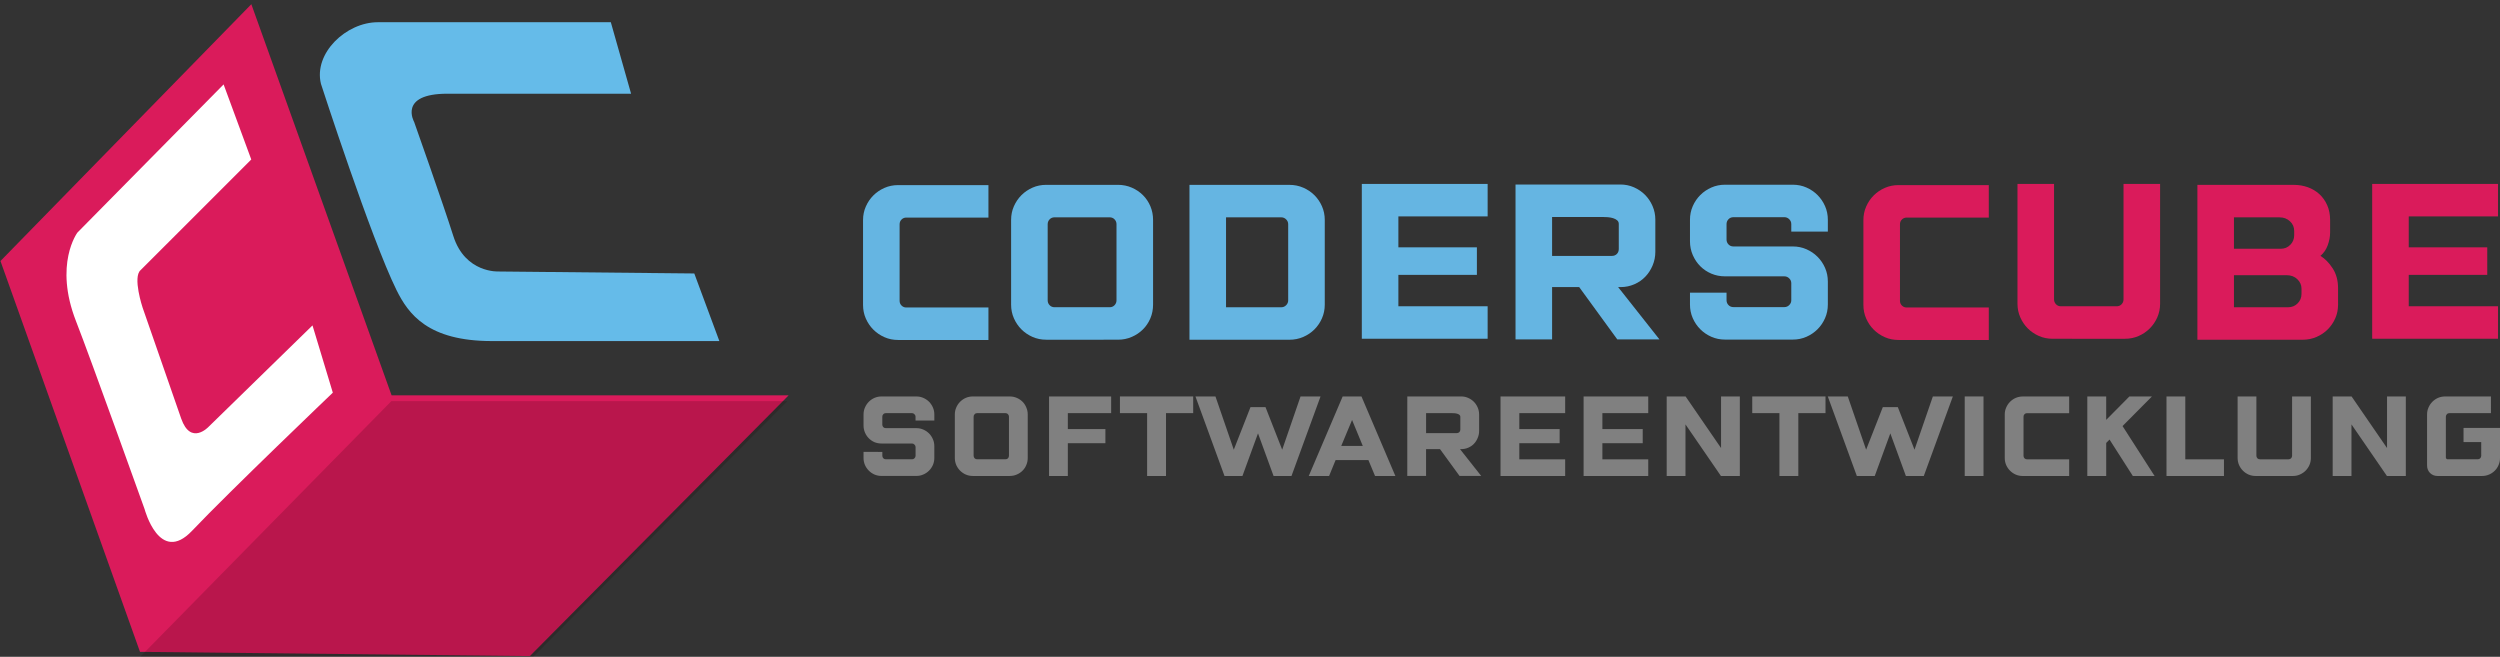 <?xml version="1.0" encoding="UTF-8" standalone="no"?>
<svg
   xmlns:dc="http://purl.org/dc/elements/1.1/"
   xmlns:cc="http://creativecommons.org/ns#"
   xmlns:rdf="http://www.w3.org/1999/02/22-rdf-syntax-ns#"
   xmlns:svg="http://www.w3.org/2000/svg"
   xmlns="http://www.w3.org/2000/svg"
   id="svg8"
   version="1.1"
   viewBox="0 0 169.658 44.573"
   height="44.573mm"
   width="169.658mm">
  <rect x="0" y="0" width="169.658" height="44.573" fill="#333333" stroke="none"/>
  <defs
     id="defs2">
    <clipPath
       id="clipPath30-9"
       clipPathUnits="userSpaceOnUse">
      <path
         id="path28-2"
         d="M 137.556,262.937 H 451.57 V 136.824 H 137.556 Z" />
    </clipPath>
  </defs>
  <g
     transform="translate(-13.308,-35.653)"
     id="layer1">
    <g
       transform="matrix(5.522,0,0,5.522,-266.384,-1741.409)"
       id="g1009">
      <g
         id="g48-8"
         transform="matrix(0.053,0,0,-0.053,62.798,325.993)">
        <path
           d="m 0,0 h -20.947 c -1.131,0 -2.187,0.215 -3.167,0.648 -0.982,0.432 -1.838,1.015 -2.569,1.746 -0.732,0.731 -1.313,1.587 -1.746,2.568 -0.432,0.981 -0.648,2.037 -0.648,3.167 V 27.78 c 0,1.131 0.216,2.187 0.648,3.167 0.433,0.981 1.014,1.837 1.746,2.569 0.731,0.731 1.587,1.313 2.569,1.745 0.98,0.432 2.036,0.649 3.167,0.649 H 0 v -7.531 h -19.052 c -0.432,0 -0.798,-0.15 -1.097,-0.449 -0.299,-0.299 -0.449,-0.666 -0.449,-1.097 V 9.078 c 0,-0.433 0.15,-0.799 0.449,-1.098 0.299,-0.3 0.665,-0.449 1.097,-0.449 H 0 Z"
           style="fill:#65b5e2;fill-opacity:1;fill-rule:nonzero;stroke:none"
           id="path50-4" />
      </g>
      <g
         id="g52-5"
         transform="matrix(0.053,0,0,-0.053,63.526,325.506)">
        <path
           d="M 0,0 C 0,-0.433 0.149,-0.807 0.449,-1.123 0.748,-1.439 1.13,-1.597 1.596,-1.597 h 12.768 c 0.465,0 0.848,0.158 1.147,0.474 0.3,0.316 0.449,0.69 0.449,1.123 v 17.655 c 0,0.432 -0.149,0.806 -0.449,1.122 -0.299,0.316 -0.682,0.474 -1.147,0.474 H 1.596 C 1.13,19.251 0.748,19.093 0.449,18.777 0.149,18.461 0,18.087 0,17.655 Z m -8.479,18.653 c 0,1.13 0.216,2.186 0.649,3.167 0.432,0.98 1.014,1.837 1.745,2.568 0.731,0.731 1.588,1.313 2.568,1.746 0.981,0.432 2.038,0.648 3.167,0.648 h 16.659 c 1.13,0 2.194,-0.216 3.192,-0.648 0.998,-0.433 1.862,-1.015 2.594,-1.746 0.73,-0.731 1.304,-1.588 1.72,-2.568 0.415,-0.981 0.623,-2.037 0.623,-3.167 V -0.998 c 0,-1.131 -0.208,-2.186 -0.623,-3.167 -0.416,-0.981 -0.99,-1.837 -1.72,-2.568 -0.732,-0.732 -1.596,-1.314 -2.594,-1.746 -0.998,-0.433 -2.062,-0.648 -3.192,-0.648 H -0.35 c -1.129,0 -2.186,0.215 -3.167,0.648 -0.98,0.432 -1.837,1.014 -2.568,1.746 -0.731,0.731 -1.313,1.587 -1.745,2.568 -0.433,0.981 -0.649,2.036 -0.649,3.167 z"
           style="fill:#65b5e2;fill-opacity:1;fill-rule:nonzero;stroke:none"
           id="path54-0" />
      </g>
      <g
         id="g56-3"
         transform="matrix(0.053,0,0,-0.053,65.718,325.591)">
        <path
           d="m 0,0 h 12.817 c 0.433,0 0.806,0.157 1.122,0.474 0.317,0.316 0.474,0.69 0.474,1.123 v 17.655 c 0,0.432 -0.157,0.806 -0.474,1.122 -0.316,0.316 -0.689,0.474 -1.122,0.474 L 0,20.848 Z m 14.713,28.379 c 1.13,0 2.194,-0.216 3.192,-0.649 0.997,-0.432 1.862,-1.014 2.593,-1.745 0.731,-0.732 1.314,-1.588 1.746,-2.568 0.432,-0.981 0.649,-2.037 0.649,-3.167 V 0.599 c 0,-1.131 -0.217,-2.186 -0.649,-3.167 -0.432,-0.982 -1.015,-1.838 -1.746,-2.569 -0.731,-0.731 -1.596,-1.314 -2.593,-1.745 -0.998,-0.433 -2.062,-0.649 -3.192,-0.649 H -8.479 v 35.91 z"
           style="fill:#65b5e2;fill-opacity:1;fill-rule:nonzero;stroke:none"
           id="path58-6" />
      </g>
      <g
         id="g60-1"
         transform="matrix(0.053,0,0,-0.053,68.933,324.075)">
        <path
           d="m 0,0 v -7.531 h -20.698 v -7.182 h 18.205 v -6.384 h -18.205 v -7.282 H 0 V -35.91 H -29.177 V 0 Z"
           style="fill:#65b5e2;fill-opacity:1;fill-rule:nonzero;stroke:none"
           id="path62-0" />
      </g>
      <g
         id="g64-6"
         transform="matrix(0.053,0,0,-0.053,70.46,324.96)">
        <path
           d="m 0,0 c 0.465,0 0.848,0.15 1.146,0.449 0.299,0.3 0.45,0.681 0.45,1.147 v 5.836 c 0,0.332 -0.125,0.606 -0.374,0.823 -0.249,0.216 -0.566,0.381 -0.949,0.499 -0.382,0.116 -0.79,0.19 -1.221,0.224 -0.433,0.033 -0.831,0.05 -1.197,0.05 h -11.72 V 0 Z M -22.345,16.559 H 1.944 c 1.131,0 2.187,-0.217 3.167,-0.649 0.981,-0.432 1.837,-1.014 2.569,-1.745 0.731,-0.732 1.313,-1.596 1.746,-2.594 0.431,-0.998 0.648,-2.044 0.648,-3.142 V 0.948 c 0,-1.097 -0.208,-2.145 -0.623,-3.142 C 9.035,-3.192 8.47,-4.064 7.755,-4.812 7.039,-5.561 6.185,-6.152 5.187,-6.583 4.188,-7.016 3.125,-7.231 1.994,-7.231 H 1.445 l 9.576,-12.12 H 1.246 l -8.827,12.12 h -6.284 v -12.12 h -8.48 z"
           style="fill:#65b5e2;fill-opacity:1;fill-rule:nonzero;stroke:none"
           id="path66-3" />
      </g>
      <g
         id="g68-2"
         transform="matrix(0.053,0,0,-0.053,71.869,325.412)">
        <path
           d="m 0,0 v -1.746 c 0,-0.433 0.149,-0.807 0.448,-1.122 0.299,-0.317 0.681,-0.474 1.148,-0.474 h 11.82 c 0.432,0 0.806,0.157 1.122,0.474 0.316,0.315 0.474,0.689 0.474,1.122 v 3.94 c 0,0.432 -0.158,0.806 -0.474,1.122 -0.316,0.315 -0.69,0.475 -1.122,0.475 H -0.35 c -1.13,0 -2.186,0.207 -3.167,0.623 -0.981,0.415 -1.837,0.988 -2.568,1.721 -0.732,0.73 -1.314,1.595 -1.746,2.593 -0.433,0.997 -0.648,2.061 -0.648,3.192 v 4.987 c 0,1.131 0.215,2.187 0.648,3.167 0.432,0.981 1.014,1.837 1.746,2.569 0.731,0.731 1.587,1.313 2.568,1.745 0.981,0.432 2.037,0.649 3.167,0.649 h 15.71 c 1.131,0 2.187,-0.217 3.168,-0.649 0.981,-0.432 1.836,-1.014 2.569,-1.745 0.73,-0.732 1.312,-1.588 1.745,-2.569 0.431,-0.98 0.648,-2.036 0.648,-3.167 v -2.742 h -8.478 v 1.745 c 0,0.431 -0.158,0.806 -0.474,1.122 -0.316,0.316 -0.69,0.474 -1.122,0.474 H 1.596 C 1.129,17.506 0.747,17.348 0.448,17.032 0.149,16.716 0,16.341 0,15.91 V 12.319 C 0,11.886 0.149,11.512 0.448,11.197 0.747,10.88 1.129,10.723 1.596,10.723 H 15.36 c 1.131,0 2.187,-0.217 3.168,-0.649 C 19.509,9.642 20.364,9.06 21.097,8.329 21.827,7.597 22.409,6.741 22.842,5.76 23.273,4.779 23.49,3.724 23.49,2.593 v -5.337 c 0,-1.131 -0.217,-2.186 -0.648,-3.167 -0.433,-0.981 -1.015,-1.837 -1.745,-2.568 -0.733,-0.731 -1.588,-1.314 -2.569,-1.746 -0.981,-0.433 -2.037,-0.648 -3.168,-0.648 H -0.35 c -1.13,0 -2.186,0.215 -3.167,0.648 -0.981,0.432 -1.837,1.015 -2.568,1.746 -0.732,0.731 -1.314,1.587 -1.746,2.568 -0.433,0.981 -0.648,2.036 -0.648,3.167 V 0 Z"
           style="fill:#65b5e2;fill-opacity:1;fill-rule:nonzero;stroke:none"
           id="path70-0" />
      </g>
      <g
         id="g72-6"
         transform="matrix(0.053,0,0,-0.053,75.092,325.993)">
        <path
           d="m 0,0 h -20.947 c -1.131,0 -2.187,0.215 -3.167,0.648 -0.982,0.432 -1.838,1.015 -2.569,1.746 -0.732,0.731 -1.314,1.587 -1.746,2.568 -0.432,0.981 -0.648,2.037 -0.648,3.167 V 27.78 c 0,1.131 0.216,2.187 0.648,3.167 0.432,0.981 1.014,1.837 1.746,2.569 0.731,0.731 1.587,1.313 2.569,1.745 0.98,0.432 2.036,0.649 3.167,0.649 H 0 v -7.531 h -19.052 c -0.432,0 -0.799,-0.15 -1.097,-0.449 -0.299,-0.299 -0.449,-0.666 -0.449,-1.097 V 9.078 c 0,-0.433 0.15,-0.799 0.449,-1.098 0.298,-0.3 0.665,-0.449 1.097,-0.449 H 0 Z"
           style="fill:#da1b5b;fill-opacity:1;fill-rule:nonzero;stroke:none"
           id="path74-1" />
      </g>
      <g
         id="g76-5"
         transform="matrix(0.053,0,0,-0.053,75.894,324.075)">
        <path
           d="m 0,0 v -26.782 c 0,-0.433 0.15,-0.807 0.449,-1.123 0.3,-0.317 0.682,-0.474 1.148,-0.474 h 12.917 c 0.465,0 0.848,0.157 1.147,0.474 0.299,0.316 0.448,0.69 0.448,1.123 V 0 h 8.48 v -27.78 c 0,-1.131 -0.217,-2.186 -0.649,-3.167 -0.432,-0.982 -1.014,-1.838 -1.746,-2.569 -0.731,-0.731 -1.588,-1.314 -2.568,-1.745 -0.98,-0.433 -2.037,-0.649 -3.167,-0.649 H -0.349 c -1.13,0 -2.186,0.216 -3.167,0.649 -0.981,0.431 -1.838,1.014 -2.569,1.745 -0.731,0.731 -1.313,1.587 -1.745,2.569 -0.433,0.981 -0.649,2.036 -0.649,3.167 V 0 Z"
           style="fill:#da1b5b;fill-opacity:1;fill-rule:nonzero;stroke:none"
           id="path78-5" />
      </g>
      <g
         id="g80-4"
         transform="matrix(0.053,0,0,-0.053,78.105,325.591)">
        <path
           d="m 0,0 h 12.568 c 0.865,0 1.597,0.3 2.195,0.898 0.598,0.599 0.898,1.33 0.898,2.194 v 1.247 c 0,0.831 -0.325,1.555 -0.973,2.17 -0.648,0.615 -1.455,0.923 -2.419,0.923 H 0 Z m 0,13.566 h 10.873 c 0.864,0 1.596,0.306 2.194,0.917 0.599,0.611 0.898,1.346 0.898,2.204 v 1.04 c 0,0.858 -0.324,1.594 -0.972,2.204 -0.648,0.611 -1.456,0.917 -2.42,0.917 L 0,20.848 Z m 20.05,-1.645 c 1.077,-0.667 2.027,-1.639 2.852,-2.918 0.825,-1.28 1.238,-2.818 1.238,-4.614 v -3.79 c 0,-1.131 -0.217,-2.186 -0.65,-3.167 C 23.057,-3.55 22.475,-4.406 21.742,-5.137 21.01,-5.868 20.144,-6.451 19.145,-6.882 18.146,-7.315 17.079,-7.531 15.947,-7.531 H -8.479 v 35.91 h 22.344 c 1.163,0 2.252,-0.183 3.267,-0.549 1.014,-0.366 1.903,-0.897 2.669,-1.595 0.763,-0.698 1.371,-1.555 1.82,-2.568 0.448,-1.016 0.673,-2.154 0.673,-3.417 v -2.943 c 0,-0.931 -0.184,-1.904 -0.548,-2.917 -0.367,-1.015 -0.932,-1.838 -1.696,-2.469"
           style="fill:#da1b5b;fill-opacity:1;fill-rule:nonzero;stroke:none"
           id="path82-7" />
      </g>
      <g
         id="g84-6"
         transform="matrix(0.053,0,0,-0.053,81.35,324.075)">
        <path
           d="m 0,0 v -7.531 h -20.698 v -7.182 h 18.204 v -6.384 h -18.204 v -7.282 H 0 V -35.91 H -29.177 V 0 Z"
           style="fill:#da1b5b;fill-opacity:1;fill-rule:nonzero;stroke:none"
           id="path86-5" />
      </g>
    </g>
    <g
       id="text926"
       style="font-style:normal;font-variant:normal;font-weight:bold;font-stretch:normal;font-size:7.498px;line-height:1.25;font-family:Cuatra;-inkscape-font-specification:'Cuatra Bold';letter-spacing:0px;word-spacing:0px;fill:#808080;fill-opacity:1;stroke:none;stroke-width:0.625"
       aria-label="SOFTWAREENTWICKLUNG">
      <path
         id="path998"
         style="font-style:normal;font-variant:normal;font-weight:bold;font-stretch:normal;font-family:Cuatra;-inkscape-font-specification:'Cuatra Bold';fill:#808080;stroke-width:0.625"
         d="m 73.186,66.321 v 0.262 q 0,0.097 0.067,0.172 0.067,0.067 0.172,0.067 h 1.777 q 0.097,0 0.165,-0.067 0.075,-0.075 0.075,-0.172 v -0.592 q 0,-0.097 -0.075,-0.165 -0.067,-0.075 -0.165,-0.075 h -2.07 q -0.255,0 -0.48,-0.09 -0.217,-0.097 -0.382,-0.262 -0.165,-0.165 -0.262,-0.39 -0.097,-0.225 -0.097,-0.48 v -0.75 q 0,-0.255 0.097,-0.472 0.097,-0.225 0.262,-0.39 0.165,-0.165 0.382,-0.262 0.225,-0.097 0.48,-0.097 h 2.362 q 0.255,0 0.472,0.097 0.225,0.097 0.39,0.262 0.165,0.165 0.262,0.39 0.097,0.217 0.097,0.472 v 0.412 h -1.275 v -0.262 q 0,-0.097 -0.075,-0.165 -0.067,-0.075 -0.165,-0.075 h -1.777 q -0.105,0 -0.172,0.075 -0.067,0.067 -0.067,0.165 v 0.54 q 0,0.097 0.067,0.172 0.067,0.067 0.172,0.067 h 2.07 q 0.255,0 0.472,0.097 0.225,0.097 0.39,0.262 0.165,0.165 0.262,0.39 0.097,0.217 0.097,0.472 v 0.802 q 0,0.255 -0.097,0.48 -0.097,0.217 -0.262,0.382 -0.165,0.165 -0.39,0.262 -0.217,0.097 -0.472,0.097 h -2.362 q -0.255,0 -0.48,-0.097 -0.217,-0.097 -0.382,-0.262 -0.165,-0.165 -0.262,-0.382 -0.097,-0.225 -0.097,-0.48 v -0.412 z" />
      <path
         id="path1000"
         style="font-style:normal;font-variant:normal;font-weight:bold;font-stretch:normal;font-family:Cuatra;-inkscape-font-specification:'Cuatra Bold';fill:#808080;stroke-width:0.625"
         d="m 78.106,63.779 q 0,-0.255 0.097,-0.472 0.097,-0.225 0.262,-0.39 0.165,-0.165 0.382,-0.262 0.225,-0.097 0.48,-0.097 h 2.504 q 0.255,0 0.48,0.097 0.225,0.097 0.39,0.262 0.165,0.165 0.255,0.39 0.097,0.217 0.097,0.472 v 2.954 q 0,0.255 -0.097,0.48 -0.09,0.217 -0.255,0.382 -0.165,0.165 -0.39,0.262 -0.225,0.097 -0.48,0.097 h -2.504 q -0.255,0 -0.48,-0.097 -0.217,-0.097 -0.382,-0.262 -0.165,-0.165 -0.262,-0.382 -0.097,-0.225 -0.097,-0.48 z m 1.275,2.804 q 0,0.097 0.067,0.172 0.067,0.067 0.172,0.067 h 1.92 q 0.105,0 0.172,-0.067 0.067,-0.075 0.067,-0.172 v -2.654 q 0,-0.097 -0.067,-0.165 -0.067,-0.075 -0.172,-0.075 h -1.92 q -0.105,0 -0.172,0.075 -0.067,0.067 -0.067,0.165 z" />
      <path
         id="path1002"
         style="font-style:normal;font-variant:normal;font-weight:bold;font-stretch:normal;font-family:Cuatra;-inkscape-font-specification:'Cuatra Bold';fill:#808080;stroke-width:0.625"
         d="m 88.714,62.557 v 1.132 h -2.939 v 1.08 h 2.549 v 0.96 h -2.549 v 2.227 h -1.275 v -5.399 z" />
      <path
         id="path1004"
         style="font-style:normal;font-variant:normal;font-weight:bold;font-stretch:normal;font-family:Cuatra;-inkscape-font-specification:'Cuatra Bold';fill:#808080;stroke-width:0.625"
         d="m 94.282,62.557 v 1.132 h -1.845 v 4.267 h -1.282 v -4.267 h -1.845 v -1.132 z" />
      <path
         id="path1006"
         style="font-style:normal;font-variant:normal;font-weight:bold;font-stretch:normal;font-family:Cuatra;-inkscape-font-specification:'Cuatra Bold';fill:#808080;stroke-width:0.625"
         d="M 95.793,62.557 97.037,66.171 98.17,63.284 h 1.02 l 1.132,2.887 1.245,-3.614 h 1.357 l -1.972,5.399 h -1.215 l -1.057,-2.894 -1.057,2.894 H 96.407 l -1.972,-5.399 z" />
      <path
         id="path1008"
         style="font-style:normal;font-variant:normal;font-weight:bold;font-stretch:normal;font-family:Cuatra;-inkscape-font-specification:'Cuatra Bold';fill:#808080;stroke-width:0.625"
         d="m 108.003,67.956 h -1.38 l -0.45,-1.08 h -2.227 l -0.442,1.08 h -1.38 l 2.302,-5.399 h 1.275 z m -2.939,-3.802 -0.735,1.762 h 1.462 z" />
      <path
         id="path1010"
         style="font-style:normal;font-variant:normal;font-weight:bold;font-stretch:normal;font-family:Cuatra;-inkscape-font-specification:'Cuatra Bold';fill:#808080;stroke-width:0.625"
         d="m 108.812,62.557 h 3.652 q 0.255,0 0.472,0.097 0.225,0.097 0.39,0.262 0.165,0.165 0.262,0.39 0.098,0.225 0.098,0.472 v 1.125 q 0,0.247 -0.098,0.472 -0.09,0.225 -0.255,0.397 -0.157,0.165 -0.382,0.262 -0.225,0.097 -0.48,0.097 h -0.083 l 1.44,1.822 h -1.47 l -1.327,-1.822 h -0.945 v 1.822 h -1.275 z m 3.359,2.489 q 0.105,0 0.172,-0.067 0.068,-0.067 0.068,-0.172 v -0.877 q 0,-0.075 -0.06,-0.12 -0.052,-0.052 -0.142,-0.075 -0.083,-0.03 -0.18,-0.037 -0.098,-0.007 -0.18,-0.007 h -1.762 v 1.357 z" />
      <path
         id="path1012"
         style="font-style:normal;font-variant:normal;font-weight:bold;font-stretch:normal;font-family:Cuatra;-inkscape-font-specification:'Cuatra Bold';fill:#808080;stroke-width:0.625"
         d="m 119.525,62.557 v 1.132 h -3.112 v 1.08 h 2.737 v 0.96 h -2.737 v 1.095 h 3.112 v 1.132 h -4.387 v -5.399 z" />
      <path
         id="path1014"
         style="font-style:normal;font-variant:normal;font-weight:bold;font-stretch:normal;font-family:Cuatra;-inkscape-font-specification:'Cuatra Bold';fill:#808080;stroke-width:0.625"
         d="m 125.163,62.557 v 1.132 h -3.112 v 1.08 h 2.737 v 0.96 h -2.737 v 1.095 h 3.112 v 1.132 h -4.387 v -5.399 z" />
      <path
         id="path1016"
         style="font-style:normal;font-variant:normal;font-weight:bold;font-stretch:normal;font-family:Cuatra;-inkscape-font-specification:'Cuatra Bold';fill:#808080;stroke-width:0.625"
         d="m 126.415,62.557 h 1.282 l 2.407,3.502 v -3.502 h 1.275 v 5.399 h -1.282 l -2.407,-3.502 v 3.502 h -1.275 z" />
      <path
         id="path1018"
         style="font-style:normal;font-variant:normal;font-weight:bold;font-stretch:normal;font-family:Cuatra;-inkscape-font-specification:'Cuatra Bold';fill:#808080;stroke-width:0.625"
         d="m 137.193,62.557 v 1.132 h -1.845 v 4.267 h -1.282 v -4.267 h -1.845 v -1.132 z" />
      <path
         id="path1020"
         style="font-style:normal;font-variant:normal;font-weight:bold;font-stretch:normal;font-family:Cuatra;-inkscape-font-specification:'Cuatra Bold';fill:#808080;stroke-width:0.625"
         d="m 138.704,62.557 1.245,3.614 1.132,-2.887 h 1.02 l 1.132,2.887 1.245,-3.614 h 1.357 l -1.972,5.399 h -1.215 l -1.057,-2.894 -1.057,2.894 h -1.215 l -1.972,-5.399 z" />
      <path
         id="path1022"
         style="font-style:normal;font-variant:normal;font-weight:bold;font-stretch:normal;font-family:Cuatra;-inkscape-font-specification:'Cuatra Bold';fill:#808080;stroke-width:0.625"
         d="m 146.64,62.557 h 1.275 v 5.399 h -1.275 z" />
      <path
         id="path1024"
         style="font-style:normal;font-variant:normal;font-weight:bold;font-stretch:normal;font-family:Cuatra;-inkscape-font-specification:'Cuatra Bold';fill:#808080;stroke-width:0.625"
         d="m 153.728,67.956 h -3.149 q -0.255,0 -0.48,-0.097 -0.217,-0.097 -0.382,-0.262 -0.165,-0.165 -0.262,-0.382 -0.098,-0.225 -0.098,-0.48 v -2.954 q 0,-0.255 0.098,-0.472 0.098,-0.225 0.262,-0.39 0.165,-0.165 0.382,-0.262 0.225,-0.097 0.48,-0.097 h 3.149 v 1.132 h -2.864 q -0.098,0 -0.165,0.067 -0.068,0.067 -0.068,0.165 v 2.669 q 0,0.097 0.068,0.165 0.068,0.067 0.165,0.067 h 2.864 z" />
      <path
         id="path1026"
         style="font-style:normal;font-variant:normal;font-weight:bold;font-stretch:normal;font-family:Cuatra;-inkscape-font-specification:'Cuatra Bold';fill:#808080;stroke-width:0.625"
         d="m 156.241,62.557 v 1.59 l 1.575,-1.59 h 1.53 l -1.995,2.01 2.175,3.389 h -1.477 l -1.582,-2.474 -0.225,0.232 v 2.242 h -1.282 v -5.399 z" />
      <path
         id="path1028"
         style="font-style:normal;font-variant:normal;font-weight:bold;font-stretch:normal;font-family:Cuatra;-inkscape-font-specification:'Cuatra Bold';fill:#808080;stroke-width:0.625"
         d="m 160.334,62.557 h 1.275 v 4.267 h 2.624 v 1.132 h -3.899 z" />
      <path
         id="path1030"
         style="font-style:normal;font-variant:normal;font-weight:bold;font-stretch:normal;font-family:Cuatra;-inkscape-font-specification:'Cuatra Bold';fill:#808080;stroke-width:0.625"
         d="m 166.434,62.557 v 4.027 q 0,0.097 0.068,0.172 0.068,0.067 0.172,0.067 h 1.942 q 0.105,0 0.172,-0.067 0.068,-0.075 0.068,-0.172 v -4.027 h 1.275 v 4.177 q 0,0.255 -0.098,0.48 -0.098,0.217 -0.262,0.382 -0.165,0.165 -0.39,0.262 -0.217,0.097 -0.472,0.097 h -2.527 q -0.255,0 -0.48,-0.097 -0.217,-0.097 -0.382,-0.262 -0.165,-0.165 -0.262,-0.382 -0.098,-0.225 -0.098,-0.48 v -4.177 z" />
      <path
         id="path1032"
         style="font-style:normal;font-variant:normal;font-weight:bold;font-stretch:normal;font-family:Cuatra;-inkscape-font-specification:'Cuatra Bold';fill:#808080;stroke-width:0.625"
         d="m 171.611,62.557 h 1.282 l 2.407,3.502 v -3.502 h 1.275 v 5.399 h -1.282 l -2.407,-3.502 v 3.502 h -1.275 z" />
      <path
         id="path1034"
         style="font-style:normal;font-variant:normal;font-weight:bold;font-stretch:normal;font-family:Cuatra;-inkscape-font-specification:'Cuatra Bold';fill:#808080;stroke-width:0.625"
         d="m 182.351,63.689 h -2.819 q -0.105,0 -0.172,0.075 -0.068,0.067 -0.068,0.165 v 2.774 q 0,0.045 0.037,0.082 0.037,0.037 0.083,0.037 h 2.04 q 0.105,0 0.172,-0.067 0.068,-0.075 0.068,-0.172 v -0.93 h -1.2 V 64.694 h 2.474 v 2.04 q 0,0.255 -0.098,0.48 -0.09,0.217 -0.255,0.382 -0.165,0.165 -0.39,0.262 -0.225,0.097 -0.48,0.097 h -3.014 q -0.3,0 -0.51,-0.202 -0.202,-0.21 -0.202,-0.51 v -3.464 q 0,-0.255 0.098,-0.472 0.098,-0.225 0.262,-0.39 0.165,-0.165 0.382,-0.262 0.225,-0.097 0.48,-0.097 h 3.112 z" />
    </g>
    <g
       transform="matrix(2.642,0,0,2.642,-147.862,-768.79)"
       id="g1023">
      <g
         id="g12-2"
         transform="matrix(0.053,0,0,-0.053,61.015,311.187)">
        <path
           d="M 0,0 121.585,124.457 189.558,-65.101 H 381.987 L 256.573,-191.472 67.621,-189.414 Z"
           style="fill:#da1b5b;fill-opacity:1;fill-rule:nonzero;stroke:none"
           id="path14-8" />
      </g>
      <g
         id="g24-9"
         transform="matrix(0.053,0,0,-0.053,57.298,328.722)">
        <g
           id="g26-7" />
        <g
           id="g38-3">
          <g
             clip-path="url(#clipPath30-9)"
             id="g36-6"
             style="opacity:0.17">
            <g
               transform="translate(259.577,262.937)"
               id="g34-12">
              <path
                 d="m 0,0 h 191.993 l -125.414,-126.113 -188.6,1.915 z"
                 style="fill:#170000;fill-opacity:1;fill-rule:nonzero;stroke:none"
                 id="path32-9" />
            </g>
          </g>
        </g>
      </g>
      <g
         id="g40-3"
         transform="matrix(0.053,0,0,-0.053,67.457,308.579)">
        <path
           d="m 0,0 -13.403,36.38 -70.845,-71.802 c 0,0 -11.488,-15.318 -0.672,-42.988 7.126,-18.23 33.223,-91.043 33.223,-91.043 0,0 7.204,-27.132 22.976,-10.531 18.19,19.148 68.248,66.968 68.248,66.968 l -9.849,32.598 -50.337,-49.118 c 0,0 -8.652,-9.317 -13.31,3.993 l -18.686,53.741 c 0,0 -4.95,14.863 -0.957,18.19 z"
           style="fill:#ffffff;fill-opacity:1;fill-rule:nonzero;stroke:none"
           id="path42-1" />
      </g>
      <g
         id="g44-94"
         transform="matrix(0.053,0,0,-0.053,69.247,306.636)">
        <path
           d="M 0,0 C -3.647,14.862 12.243,29.859 27.546,29.859 H 140.49 l 9.816,-34.646 H 61.271 c -23.934,0 -16.108,-13.672 -16.108,-13.672 0,0 14.054,-39.658 18.98,-55.258 5.744,-18.19 22.019,-17.232 22.019,-17.232 l 94.778,-0.958 12.15,-32.76 H 82.85 c -30.95,0 -40.44,12.997 -46.252,24.754 C 24.31,-75.057 0,0 0,0"
           style="fill:#65bbe9;fill-opacity:1;fill-rule:nonzero;stroke:none"
           id="path46-7" />
      </g>
    </g>
  </g>
</svg>
